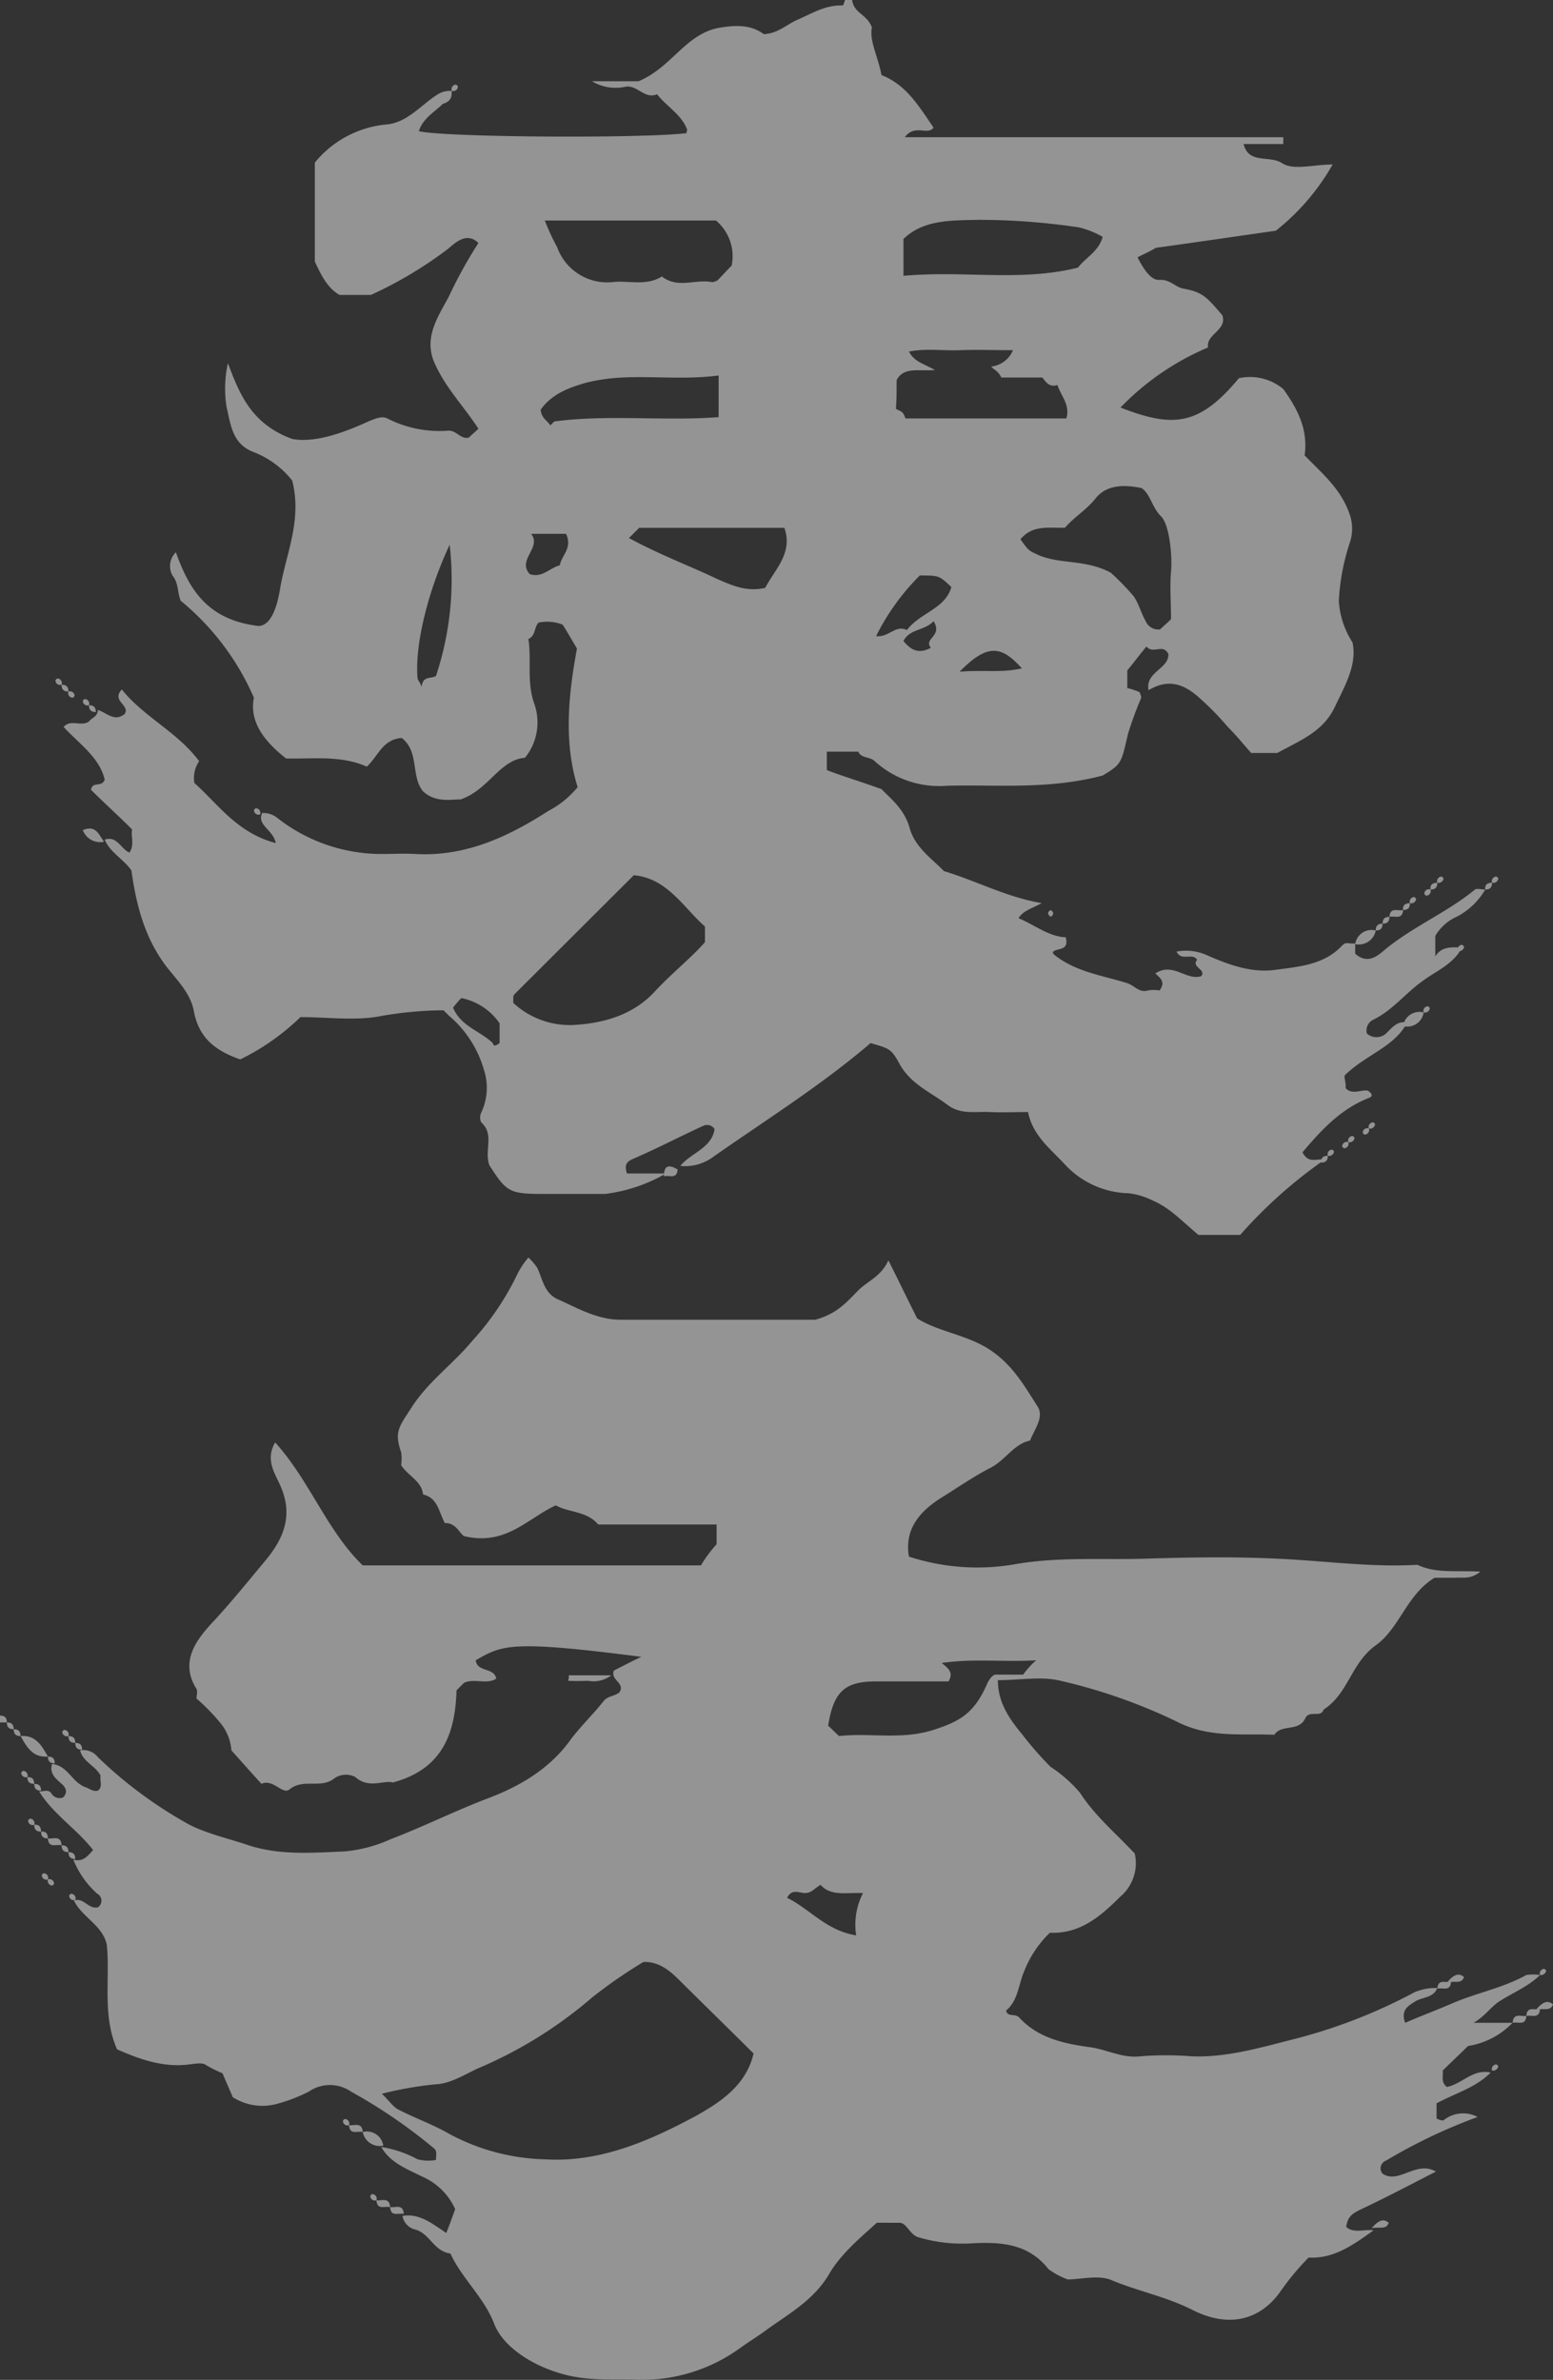 <svg xmlns="http://www.w3.org/2000/svg" xmlns:xlink="http://www.w3.org/1999/xlink" width="188" height="288" viewBox="0 0 188 288">
  <rect x="0" y="0" width="188" height="288" fill="#333333" stroke="none"/>
  <defs>
    <clipPath id="clip-path">
      <rect id="長方形_53" data-name="長方形 53" width="188" height="288" fill="none"/>
    </clipPath>
  </defs>
  <g id="logo" opacity="0.677">
    <g id="グループ_75" data-name="グループ 75" clip-path="url(#clip-path)">
      <g id="グループ_74" data-name="グループ 74">
        <g id="グループ_73" data-name="グループ 73" clip-path="url(#clip-path)">
          <g id="グループ_72" data-name="グループ 72" opacity="0.7">
            <g id="グループ_71" data-name="グループ 71">
              <g id="グループ_70" data-name="グループ 70" clip-path="url(#clip-path)">
                <path id="パス_660" data-name="パス 660" d="M0,165.494c.58,0,.829.248.829.827H0Z" transform="translate(0 42.118)" fill="#fff"/>
                <path id="パス_661" data-name="パス 661" d="M5.29,169.951c-1.823.166-2.569-1.157-3.314-2.479,1.823-.164,2.568,1.157,3.314,2.479" transform="translate(0.51 42.618)" fill="#fff"/>
                <path id="パス_662" data-name="パス 662" d="M54.743,161.609H59.88a3.487,3.487,0,0,1-2.817.661,23.265,23.265,0,0,1-2.4,0,1.6,1.6,0,0,0,.083-.661" transform="translate(14.111 41.129)" fill="#fff"/>
                <path id="パス_663" data-name="パス 663" d="M34.9,205.672a2,2,0,0,1,2.486,1.652,2.107,2.107,0,0,1-2.486-1.652" transform="translate(9.01 52.335)" fill="#fff"/>
                <path id="パス_664" data-name="パス 664" d="M137.489,97.669A2,2,0,0,1,135,99.321a2,2,0,0,1,2.487-1.652" transform="translate(34.852 24.849)" fill="#fff"/>
                <path id="パス_665" data-name="パス 665" d="M130.393,91.419a2,2,0,0,1,2.486-1.652,2.088,2.088,0,0,1-2.486,1.652" transform="translate(33.662 22.838)" fill="#fff"/>
                <path id="パス_666" data-name="パス 666" d="M10.537,81.525a2.247,2.247,0,0,1-2.569-1.405c1.575-.66,1.906.5,2.569,1.405" transform="translate(2.057 20.341)" fill="#fff"/>
                <path id="パス_667" data-name="パス 667" d="M37.877,213.084c-.663-.166-1.574.413-1.657-.827.663.083,1.574-.413,1.657.827" transform="translate(9.35 54.011)" fill="#fff"/>
                <path id="パス_668" data-name="パス 668" d="M133.686,88.612c.083-1.239.994-.661,1.657-.827-.083,1.239-1.077.661-1.657.827" transform="translate(34.512 22.341)" fill="#fff"/>
                <path id="パス_669" data-name="パス 669" d="M65.537,112.884c-.083,1.239-.994.661-1.657.827,0-1.405.663-1.405,1.657-.827" transform="translate(16.491 28.636)" fill="#fff"/>
                <path id="パス_670" data-name="パス 670" d="M138.3,192c.083-1.239.994-.661,1.657-.827-.083,1.239-1.077.661-1.657.827" transform="translate(35.702 48.654)" fill="#fff"/>
                <path id="パス_671" data-name="パス 671" d="M147.779,194.071c.911-1.074,1.491-1.157,2.071-.661-.331.91-1.077.413-2.071.661" transform="translate(38.15 49.148)" fill="#fff"/>
                <path id="パス_672" data-name="パス 672" d="M146.857,194.638c.083-1.239.994-.661,1.657-.827-.083,1.239-1.077.661-1.657.827" transform="translate(37.912 49.324)" fill="#fff"/>
                <path id="パス_673" data-name="パス 673" d="M147.2,194.476c-.083,1.239-.994.661-1.657.827.083-1.239.994-.744,1.657-.827" transform="translate(37.572 49.486)" fill="#fff"/>
                <path id="パス_674" data-name="パス 674" d="M35.243,205.84c-.663-.166-1.574.413-1.657-.827.663.083,1.574-.413,1.657.827" transform="translate(8.67 52.168)" fill="#fff"/>
                <path id="パス_675" data-name="パス 675" d="M139.218,191.436c.911-1.074,1.491-1.157,2.071-.661-.331.909-1.077.413-2.071.661" transform="translate(35.94 48.478)" fill="#fff"/>
                <path id="パス_676" data-name="パス 676" d="M131.973,215.144c.911-1.074,1.491-1.157,2.071-.661-.331.91-1.077.413-2.071.661" transform="translate(34.07 54.511)" fill="#fff"/>
                <path id="パス_677" data-name="パス 677" d="M39.194,213.742c-.663-.166-1.574.413-1.657-.827.663.083,1.574-.413,1.657.827" transform="translate(9.69 54.179)" fill="#fff"/>
                <path id="パス_678" data-name="パス 678" d="M6.267,178.18c-.663-.166-1.574.413-1.657-.827.663.083,1.574-.413,1.657.827" transform="translate(1.19 45.128)" fill="#fff"/>
                <path id="パス_679" data-name="パス 679" d="M2.787,171.572a.561.561,0,0,1-.746-.5.374.374,0,0,1,.249-.248.559.559,0,0,1,.5.744" transform="translate(0.527 43.475)" fill="#fff"/>
                <path id="パス_680" data-name="パス 680" d="M2.634,171.421c.58,0,.829.248.829.827-.58,0-.829-.248-.829-.827" transform="translate(0.68 43.626)" fill="#fff"/>
                <path id="パス_681" data-name="パス 681" d="M3.293,172.079c.58,0,.829.248.829.827-.58,0-.829-.248-.829-.827" transform="translate(0.85 43.794)" fill="#fff"/>
                <path id="パス_682" data-name="パス 682" d="M3.446,176.182a.56.56,0,0,1-.746-.5.374.374,0,0,1,.249-.248.559.559,0,0,1,.5.744" transform="translate(0.697 44.649)" fill="#fff"/>
                <path id="パス_683" data-name="パス 683" d="M4.121,176.859c-.58,0-.829-.248-.829-.827.58-.082.829.248.829.827" transform="translate(0.85 44.797)" fill="#fff"/>
                <path id="パス_684" data-name="パス 684" d="M4.78,177.518c-.58,0-.829-.248-.829-.827.58-.082.829.248.829.827" transform="translate(1.02 44.964)" fill="#fff"/>
                <path id="パス_685" data-name="パス 685" d="M43.468,8.91a.559.559,0,0,1,.5-.744.374.374,0,0,1,.249.248.56.56,0,0,1-.746.5" transform="translate(11.216 2.078)" fill="#fff"/>
                <path id="パス_686" data-name="パス 686" d="M5.927,178.006c.58,0,.829.248.829.827-.58,0-.829-.248-.829-.827" transform="translate(1.53 45.302)" fill="#fff"/>
                <path id="パス_687" data-name="パス 687" d="M6.585,178.665c.58,0,.829.248.829.827-.58,0-.829-.248-.829-.827" transform="translate(1.7 45.47)" fill="#fff"/>
                <path id="パス_688" data-name="パス 688" d="M4.763,181.45a.56.56,0,0,1-.746-.5.374.374,0,0,1,.249-.248.559.559,0,0,1,.5.744" transform="translate(1.037 45.989)" fill="#fff"/>
                <path id="パス_689" data-name="パス 689" d="M4.614,181.3a.56.56,0,0,1,.746.5.374.374,0,0,1-.249.248.587.587,0,0,1-.5-.744" transform="translate(1.186 46.136)" fill="#fff"/>
                <path id="パス_690" data-name="パス 690" d="M7.244,168.128c.58,0,.829.248.829.827-.58,0-.829-.248-.829-.827" transform="translate(1.87 42.788)" fill="#fff"/>
                <path id="パス_691" data-name="パス 691" d="M7.4,183.426a.56.56,0,0,1-.746-.5.374.374,0,0,1,.249-.248.559.559,0,0,1,.5.744" transform="translate(1.717 46.492)" fill="#fff"/>
                <path id="パス_692" data-name="パス 692" d="M5.927,66.053c.58,0,.829.248.829.827-.58,0-.829-.248-.829-.827" transform="translate(1.53 16.81)" fill="#fff"/>
                <path id="パス_693" data-name="パス 693" d="M148.178,190.67a.559.559,0,0,1,.5-.744.374.374,0,0,1,.249.248.667.667,0,0,1-.746.5" transform="translate(38.248 48.336)" fill="#fff"/>
                <path id="パス_694" data-name="パス 694" d="M6.589,66.715a.56.56,0,0,1,.746.5.374.374,0,0,1-.249.248.559.559,0,0,1-.5-.744" transform="translate(1.696 16.974)" fill="#fff"/>
                <path id="パス_695" data-name="パス 695" d="M8.714,68.18a.56.56,0,0,1-.746-.5.374.374,0,0,1,.249-.248.559.559,0,0,1,.5.744" transform="translate(2.057 17.162)" fill="#fff"/>
                <path id="パス_696" data-name="パス 696" d="M9.39,68.855c-.58,0-.829-.248-.829-.827.58,0,.829.248.829.827" transform="translate(2.21 17.313)" fill="#fff"/>
                <path id="パス_697" data-name="パス 697" d="M25.178,78.716a.56.56,0,0,1-.746-.5.374.374,0,0,1,.249-.248.559.559,0,0,1,.5.744" transform="translate(6.307 19.844)" fill="#fff"/>
                <path id="パス_698" data-name="パス 698" d="M138.3,85.3a.559.559,0,0,1,.5-.744.374.374,0,0,1,.249.248.606.606,0,0,1-.746.5" transform="translate(35.698 21.52)" fill="#fff"/>
                <path id="パス_699" data-name="パス 699" d="M143.568,199.89a.559.559,0,0,1,.5-.744.374.374,0,0,1,.249.248.667.667,0,0,1-.746.5" transform="translate(37.058 50.682)" fill="#fff"/>
                <path id="パス_700" data-name="パス 700" d="M33.739,205.158a.56.56,0,0,1-.746-.5.374.374,0,0,1,.249-.248.559.559,0,0,1,.5.744" transform="translate(8.517 52.023)" fill="#fff"/>
                <path id="パス_701" data-name="パス 701" d="M143.568,85.3a.559.559,0,0,1,.5-.744.374.374,0,0,1,.249.248.606.606,0,0,1-.746.5" transform="translate(37.058 21.52)" fill="#fff"/>
                <path id="パス_702" data-name="パス 702" d="M138.469,85.151c0,.578-.249.827-.829.827-.082-.578.249-.827.829-.827" transform="translate(35.529 21.671)" fill="#fff"/>
                <path id="パス_703" data-name="パス 703" d="M143.737,85.151c0,.578-.249.827-.829.827-.082-.578.249-.827.829-.827" transform="translate(36.889 21.671)" fill="#fff"/>
                <path id="パス_704" data-name="パス 704" d="M36.373,212.4a.561.561,0,0,1-.746-.5.374.374,0,0,1,.249-.248.559.559,0,0,1,.5.744" transform="translate(9.197 53.866)" fill="#fff"/>
                <path id="パス_705" data-name="パス 705" d="M137.79,85.813a.559.559,0,0,1-.5.744.374.374,0,0,1-.249-.248.56.56,0,0,1,.746-.5" transform="translate(35.379 21.834)" fill="#fff"/>
                <path id="パス_706" data-name="パス 706" d="M135.665,87.277a.559.559,0,0,1,.5-.744.374.374,0,0,1,.249.248.606.606,0,0,1-.746.5" transform="translate(35.017 22.022)" fill="#fff"/>
                <path id="パス_707" data-name="パス 707" d="M135.834,87.126c0,.578-.249.827-.829.827-.082-.578.249-.827.829-.827" transform="translate(34.849 22.173)" fill="#fff"/>
                <path id="パス_708" data-name="パス 708" d="M101.152,87.785c.413.248.413.578,0,.827-.415-.331-.415-.578,0-.827" transform="translate(26.033 22.341)" fill="#fff"/>
                <path id="パス_709" data-name="パス 709" d="M133.027,89.27c0-.578.249-.827.829-.827,0,.578-.249.827-.829.827" transform="translate(34.342 22.509)" fill="#fff"/>
                <path id="パス_710" data-name="パス 710" d="M132.369,89.929c0-.578.249-.827.829-.827,0,.578-.249.827-.829.827" transform="translate(34.172 22.676)" fill="#fff"/>
                <path id="パス_711" data-name="パス 711" d="M140.275,91.887a.559.559,0,0,1,.5-.744.374.374,0,0,1,.249.248.606.606,0,0,1-.746.5" transform="translate(36.208 23.196)" fill="#fff"/>
                <path id="パス_712" data-name="パス 712" d="M136.983,97.814a.558.558,0,0,1,.5-.744.374.374,0,0,1,.249.248.605.605,0,0,1-.745.5" transform="translate(35.358 24.704)" fill="#fff"/>
                <path id="パス_713" data-name="パス 713" d="M131.714,109.01a.559.559,0,0,1,.5-.744.374.374,0,0,1,.249.248.606.606,0,0,1-.746.5" transform="translate(33.997 27.553)" fill="#fff"/>
                <path id="パス_714" data-name="パス 714" d="M131.863,108.863a.559.559,0,0,1-.5.744.374.374,0,0,1-.249-.248.56.56,0,0,1,.746-.5" transform="translate(33.849 27.7)" fill="#fff"/>
                <path id="パス_715" data-name="パス 715" d="M129.887,110.18a.559.559,0,0,1-.5.744.374.374,0,0,1-.249-.248.56.56,0,0,1,.746-.5" transform="translate(33.339 28.035)" fill="#fff"/>
                <path id="パス_716" data-name="パス 716" d="M127.763,111.644a.559.559,0,0,1,.5-.744.374.374,0,0,1,.249.248.606.606,0,0,1-.746.5" transform="translate(32.978 28.224)" fill="#fff"/>
                <path id="パス_717" data-name="パス 717" d="M129.738,110.327a.559.559,0,0,1,.5-.744.374.374,0,0,1,.249.248.606.606,0,0,1-.746.5" transform="translate(33.487 27.889)" fill="#fff"/>
                <path id="パス_718" data-name="パス 718" d="M127.929,111.493c0,.578-.249.827-.829.827,0-.578.249-.827.829-.827" transform="translate(32.812 28.375)" fill="#fff"/>
                <path id="パス_719" data-name="パス 719" d="M.659,166.153c.58,0,.829.248.829.827-.58,0-.829-.248-.829-.827" transform="translate(0.17 42.285)" fill="#fff"/>
                <path id="パス_720" data-name="パス 720" d="M1.317,166.811c.58,0,.829.248.829.827-.58,0-.829-.248-.829-.827" transform="translate(0.34 42.453)" fill="#fff"/>
                <path id="パス_721" data-name="パス 721" d="M6.738,167.621a.56.56,0,0,1-.746-.5.374.374,0,0,1,.249-.248.559.559,0,0,1,.5.744" transform="translate(1.547 42.47)" fill="#fff"/>
                <path id="パス_722" data-name="パス 722" d="M6.585,167.47c.58,0,.829.248.829.827-.58,0-.829-.248-.829-.827" transform="translate(1.7 42.621)" fill="#fff"/>
                <path id="パス_723" data-name="パス 723" d="M6.08,66.2a.56.56,0,0,1-.746-.5.374.374,0,0,1,.249-.248.559.559,0,0,1,.5.744" transform="translate(1.377 16.659)" fill="#fff"/>
                <path id="パス_724" data-name="パス 724" d="M4.61,169.445c.58,0,.829.248.829.827-.58,0-.829-.248-.829-.827" transform="translate(1.19 43.123)" fill="#fff"/>
                <path id="パス_725" data-name="パス 725" d="M174.571,111.034a8.52,8.52,0,0,0,3.646-3.387c-.415,0-1-.166-1.243,0-3.315,2.726-7.292,4.378-10.689,7.1-.828.661-2.154,2.149-3.811.661v-1.239c-.828.083-1.077-.247-1.574.248-2.237,2.4-5.3,2.562-8.286,2.974-2.817.33-5.468-.661-7.954-1.735a6.156,6.156,0,0,0-3.811-.5c.58,1.239,1.906.083,2.486.991-.746.908,1.16,1.157.5,1.983-1.823.578-3.4-1.735-5.552-.331.5.5,1.326.991.5,2.065a4.028,4.028,0,0,0-1.409,0c-1.077.331-1.657-.66-2.569-.908-2.9-.908-6.048-1.322-8.616-3.3-.332-.248-.415-.413-.166-.578.58-.331,1.823-.083,1.408-1.652-2.071-.083-3.728-1.488-5.717-2.313.58-.91,1.575-1.157,2.817-1.818-4.308-.744-7.788-2.643-11.848-3.883-1.326-1.405-3.48-2.809-4.143-5.2s-2.485-3.718-3.4-4.709c-2.734-.991-4.971-1.652-6.628-2.313v-2.23h3.811c.332.827,1.409.578,1.989,1.157a11.59,11.59,0,0,0,8.7,2.974c6.131-.166,12.262.5,18.891-1.239,2.319-1.4,2.237-1.487,3.065-5.039a45.1,45.1,0,0,1,1.574-4.3c.083-.166-.082-.5-.165-.744a7.628,7.628,0,0,0-1.492-.5V81.127c.829-.991,1.492-1.9,2.32-2.89.829.991,1.989-.414,2.652.908.082,1.818-2.817,2.148-2.4,4.378,2.485-1.487,4.391-.661,6.131.91a35.317,35.317,0,0,1,3.48,3.551c1.077,1.075,2.071,2.313,2.817,3.14h3.149c3.065-1.652,5.551-2.643,6.959-5.535,1.243-2.644,2.735-5.122,2.155-7.849a10.384,10.384,0,0,1-1.657-5.039,26.919,26.919,0,0,1,1.408-7.27,5.308,5.308,0,0,0-.166-3.387c-1.077-2.974-3.314-4.792-5.385-6.94.5-3.387-1.16-6.03-2.569-8.014a6.28,6.28,0,0,0-5.385-1.321c-4.806,5.782-7.954,6.03-14.334,3.551a31.961,31.961,0,0,1,10.6-7.27c-.248-1.652,2.32-2.065,1.74-3.883-1.9-2.23-2.4-2.809-4.64-3.223-1.077-.164-1.657-1.155-2.983-1.074-.994.083-1.9-1.238-2.651-2.726.58-.33,1.243-.578,2.237-1.157,4.226-.578,9.28-1.321,14.5-2.065a27.493,27.493,0,0,0,6.877-8.014c-2.4,0-4.723.744-6.131-.166-1.492-.991-4.06.166-4.64-2.313h4.8v-.825h-45.82c1.243-1.652,2.735-.166,3.48-1.157-1.74-2.562-3.314-5.2-6.3-6.362-.414-2.23-1.491-4.131-1.16-5.783-.662-1.652-2.154-1.652-2.4-3.3h-.829c-.083,0-.166.661-.331.661-2.072-.083-3.729.991-5.469,1.735-1.326.578-2.32,1.652-4.06,1.735-1.657-1.239-3.645-1.075-5.551-.744-3.977.825-5.634,4.791-9.611,6.444H70.09a5.514,5.514,0,0,0,4.06.66c1.408-.247,2.319,1.571,3.811.91,1.16,1.487,2.983,2.478,3.646,4.3a3.577,3.577,0,0,0-.083.414c-5.552.66-29.581.5-32.4-.248.5-1.569,1.906-2.313,2.9-3.3,1.077-.331,1.077-.91,1.077-1.569a2.9,2.9,0,0,0-1.822.5c-1.906,1.238-3.563,3.3-5.966,3.551a12.7,12.7,0,0,0-8.783,4.627V31.641c.829,1.818,1.575,3.223,2.983,4.048h3.811a49.129,49.129,0,0,0,9.28-5.535c.746-.578,2.237-2.23,3.729-.744a54.807,54.807,0,0,0-3.563,6.444c-1.16,2.23-2.983,4.709-1.906,7.683,1.243,3.14,3.646,5.536,5.469,8.345-.415.413-.829.743-1.16,1.074-1.077.247-1.492-.991-2.652-.827a13.84,13.84,0,0,1-7.208-1.487c-.663-.33-1.409,0-2.237.33-3.231,1.488-6.628,2.644-9.28,2.149-4.971-1.818-6.38-5.453-7.788-9.17a14.3,14.3,0,0,0-.166,5.286c.5,2.066.663,4.462,3.231,5.453a11.011,11.011,0,0,1,4.723,3.47c1.243,4.874-.828,9-1.491,13.219-.332,1.9-1,4.3-2.569,4.378-6.3-.744-8.451-4.544-10.025-8.922a2.336,2.336,0,0,0-.414,2.809c.745.908.579,1.982.994,3.056a31.259,31.259,0,0,1,8.865,11.732c-.58,2.892,1.243,5.286,3.894,7.353,3.232.083,6.629-.414,9.777.991,1.409-1.322,1.906-3.3,4.226-3.47,2.154,1.652,1.077,4.627,2.568,6.444,1.492,1.4,3.315.991,4.557.991,3.4-1.157,4.723-4.792,7.789-5.039a6.77,6.77,0,0,0,1.16-6.444c-.994-2.726-.332-5.369-.746-7.931.912-.413.663-1.4,1.243-1.982a5.062,5.062,0,0,1,2.9.247c.5.744.994,1.652,1.74,2.892-.994,5.371-1.657,11.235.083,16.771a11.467,11.467,0,0,1-3.563,2.892c-4.889,3.139-10.026,5.535-16.074,5.2-1.408-.082-2.734,0-4.143,0a20.451,20.451,0,0,1-12.594-4.378,2.661,2.661,0,0,0-1.822-.578c-.663,1.488,1.325,1.983,1.657,3.636-4.723-1.239-7.043-4.792-9.86-7.27a3.613,3.613,0,0,1,.58-2.644c-2.652-3.553-6.629-5.288-9.363-8.675-1.325,1.405,1.077,1.9.332,2.974-1.243.991-2.155-.166-3.232-.5,0,.827-.828.991-1.077,1.405-.994.66-2.237-.331-3.065.66,1.9,2.066,4.308,3.636,4.971,6.362-.332.992-1.492.166-1.657,1.239,1.574,1.569,3.314,3.14,4.971,4.792-.166.908.331,1.9-.331,2.809-1.077-.5-1.492-2.066-2.983-1.569.663,1.569,2.237,2.312,3.231,3.717.58,4.131,1.574,8.179,4.309,11.731,1.242,1.571,2.817,3.14,3.231,5.2.58,3.3,2.569,4.875,5.634,5.949a28.276,28.276,0,0,0,7.291-5.122c3.4,0,6.8.5,9.943-.166a46.166,46.166,0,0,1,7.374-.661l.663.661A13.4,13.4,0,0,1,57,129.458a7.018,7.018,0,0,1-.332,5.2,1.391,1.391,0,0,0,0,1.157c1.657,1.487.332,3.387.994,5.2,2.072,3.223,2.4,3.47,6.546,3.47h7.457a19.454,19.454,0,0,0,7.374-2.478H74.315c-.248-.827-.248-1.322.663-1.735,2.9-1.239,5.717-2.727,8.617-4.048a1.065,1.065,0,0,1,1.326.413c-.332,2.313-2.9,2.892-4.143,4.461a5.761,5.761,0,0,0,4.06-1.157c6.38-4.461,13.091-8.675,18.974-13.714,2.237.661,2.485.661,3.48,2.479,1.325,2.479,3.811,3.47,5.882,5.039,1.575,1.157,3.314.744,5.054.827,1.492.083,2.983,0,4.64,0,.58,2.892,2.735,4.461,4.557,6.443a10.844,10.844,0,0,0,7.623,3.387,8.972,8.972,0,0,1,2.983.91c2.071.908,3.48,2.478,5.468,4.131h5.054a57,57,0,0,1,10.192-9.088c-.829-.248-1.906.578-2.652-.91,2.237-2.643,4.64-5.288,8.12-6.609.331-.166.414-.414-.166-.827-.663-.247-1.9.578-2.734-.33.083-.661-.248-1.322-.083-1.569,2.652-2.562,5.966-3.388,7.54-6.362-1.077-.248-1.74.5-2.4,1.157a1.74,1.74,0,0,1-2.485.164,1.435,1.435,0,0,1,.745-1.652c2.4-1.157,3.977-3.3,6.132-4.791,1.574-1.157,3.645-1.983,4.639-3.965-1.077,0-2.4-.248-3.231,1.074v-2.479a5.769,5.769,0,0,1,2.4-2.23M111.1,78.4c-1.574.827-2.486.166-3.314-.825.745-1.488,2.568-1.239,3.645-2.4,1.16,1.818-1.242,2.065-.331,3.222m3.48,2.892c3.48-3.553,5.137-3.056,7.54-.413-2.4.578-4.557.166-7.54.413m22.039-22.223c1.077.744,1.243,2.313,2.32,3.387,1.077.991,1.409,4.958,1.243,6.691-.166,1.9,0,3.8,0,5.783-.5.5-.994.91-1.326,1.239a1.641,1.641,0,0,1-1.74-.991c-.58-.991-.828-2.148-1.491-3.057a30.2,30.2,0,0,0-2.734-2.809c-3.066-1.652-6.131-.991-8.783-2.148-.994-.5-1.077-.33-2.154-1.9,1.491-1.818,3.563-1.321,5.385-1.4,1.16-1.322,2.569-2.148,3.646-3.47,1.243-1.652,3.314-1.818,5.634-1.322M107.789,28.915c2.485-2.4,5.965-2.23,9.2-2.313a82.939,82.939,0,0,1,12.014.91,10.623,10.623,0,0,1,2.9,1.155c-.5,1.818-2.155,2.562-2.983,3.718-6.96,1.735-13.671.33-21.128.991Zm-.829,17.1c.829-1.652,2.652-1.074,4.64-1.239-1.491-.825-2.486-.991-3.148-2.23,2.071-.413,4.142-.083,6.131-.166,2.071-.082,4.143,0,6.463,0a3.25,3.25,0,0,1-2.652,1.983c.5.5.829.5,1.243,1.322h4.971c.58.825,1,1.157,1.823.908.414,1.322,1.574,2.4,1.077,4.048H108.037c-.331-.827-.331-.744-1.16-1.157.083-1.074.083-2.23.083-3.47m2.817,23.628c2.32,0,2.32,0,3.812,1.4-.746,2.644-3.729,3.057-5.386,5.2-1.409-.661-2.154.908-3.728.744a27.779,27.779,0,0,1,5.3-7.353M51.2,81.788c-.58.414-1.575-.083-1.74,1.322-.249-.661-.5-.827-.5-1.074-.332-4.3,1.408-10.823,3.894-16.11A36.953,36.953,0,0,1,51.2,81.788m7.7,44.447c-.828.578-.663.166-.911-.083-1.492-1.4-3.811-1.982-4.723-4.213a12.34,12.34,0,0,1,.994-1.157,7.363,7.363,0,0,1,4.64,3.057ZM85.086,26.684a5.64,5.64,0,0,1,1.906,5.452c-.58.578-1.16,1.239-1.74,1.818-.248.083-.5.248-.746.166-1.988-.33-4.059.825-5.965-.661-1.823,1.157-3.894.5-5.8.661a6.436,6.436,0,0,1-6.877-4.214,25.361,25.361,0,0,1-1.491-3.222ZM66.194,68.405c-1.242.33-2.154,1.569-3.645,1.074-1.574-1.735,1.491-3.222.166-4.875h4.225c.829,1.735-.58,2.644-.746,3.8m-.5-17.432c-.248,0-.414.331-.662.5-.332-.577-1.078-.825-1.16-1.9,1.242-1.735,3.065-2.562,5.385-3.223,5.3-1.4,10.357-.164,16.157-.908v5.039c-6.629.5-13.174-.33-19.72.5m18.063,63.036c-1.657,1.9-4.06,3.8-6.049,5.948-2.568,2.809-6.048,3.8-9.445,4.048a10.056,10.056,0,0,1-7.706-2.643v-.744a.624.624,0,0,1,.166-.33l14.417-14.375c4.06.33,6.131,4.048,8.617,6.2v1.9m7.291-42.877c-2.237.5-3.894-.248-5.8-1.074-3.48-1.652-7.043-2.974-10.688-4.957q.621-.621,1.243-1.239H93.372c1.077,3.056-1.16,5.039-2.32,7.27" transform="translate(1.581)" fill="#fff"/>
                <path id="パス_726" data-name="パス 726" d="M182.143,213.917H177.42c1.409-.827,2.071-1.9,3.066-2.562,1.657-1.074,3.562-1.818,4.971-3.222a5.527,5.527,0,0,0-1.657,0c-2.817,1.569-5.966,2.148-8.866,3.387-1.9.827-3.894,1.569-5.8,2.4-.58-1.569.414-2.066,1.16-2.562.911-.578,2.237-.413,2.734-1.652a6.635,6.635,0,0,0-2.734.5,64.69,64.69,0,0,1-15,5.783c-3.894.991-7.871,2.148-12.014,1.983a38.924,38.924,0,0,0-6.214,0c-2.072.247-3.9-.744-5.883-1.074-3.149-.414-6.463-1.074-8.783-3.636-.5-.5-1.408,0-1.574-.827,1.491-1.238,1.491-3.222,2.237-4.874a12.979,12.979,0,0,1,3.066-4.544c3.645.166,6.131-1.983,8.534-4.378a5.3,5.3,0,0,0,1.74-5.2c-2.32-2.479-4.806-4.544-6.629-7.353a16.414,16.414,0,0,0-3.562-3.14,40.668,40.668,0,0,1-3.4-3.883c-1.575-1.9-2.983-3.883-2.983-6.609,2.734,0,5.3-.5,7.622.082a66.392,66.392,0,0,1,14.086,4.958c3.894,1.982,7.788,1.4,11.765,1.569.829-1.322,2.983-.33,3.729-1.982.5-1.075,1.9,0,2.237-1.075,2.983-1.9,3.314-5.618,6.3-7.765,2.9-2.065,3.728-6.113,7.125-8.179h2.569c.828-.082,1.74.248,2.983-.743-2.9-.166-5.386.247-7.623-.827-5.717.331-11.351-.5-17.068-.744-5.22-.247-10.523-.164-15.743,0-5.3.166-10.522-.247-15.825.661a26.653,26.653,0,0,1-12.925-.908c-.58-3.387,1.408-5.535,3.894-7.105,1.988-1.238,3.894-2.56,5.965-3.634,1.823-.91,2.817-2.892,4.806-3.3.5-1.322,1.74-2.81.911-4.131-1.491-2.313-2.817-4.709-5.3-6.527-2.9-2.148-6.546-2.4-9.28-4.131-1.16-2.312-2.154-4.378-3.48-7.021-.911,1.982-2.486,2.478-3.646,3.634-1.325,1.322-2.485,2.809-5.219,3.553H74.182c-2.817,0-5.22-1.4-7.623-2.478-1.657-.744-1.823-2.4-2.486-3.8A7.7,7.7,0,0,0,63,121.305a10.335,10.335,0,0,0-1.325,1.983,33.211,33.211,0,0,1-5.469,8.1c-2.32,2.809-5.385,4.957-7.374,8.1-1.574,2.4-2.071,2.974-1.243,5.371a4.974,4.974,0,0,1,0,1.569c.829,1.322,2.486,1.9,2.652,3.553,1.822.413,1.9,2.148,2.651,3.47,1.326-.083,1.823,1.322,2.32,1.569,5.054,1.239,7.788-2.23,11.1-3.717,1.658.908,3.729.661,5.137,2.313H85.781V156a16.569,16.569,0,0,0-1.9,2.562H42.944c-4.308-4.131-6.462-10.327-10.6-14.871-1.243,2.065,0,3.8.58,5.122,1.74,3.8.331,6.691-1.906,9.336-2.071,2.478-4.06,4.957-6.3,7.353-1.9,2.065-3.977,4.709-1.9,8.014.165.33,0,.825,0,1.157a24.37,24.37,0,0,1,2.9,2.973,5.875,5.875,0,0,1,1.326,3.306c1.492,1.652,2.569,2.892,3.646,4.048,1.408-.661,2.568,1.4,3.4.66,1.657-1.321,3.728-.082,5.3-1.238a2.447,2.447,0,0,1,2.651-.248c1.657,1.487,3.48.33,4.557.661,6.131-1.652,7.54-6.113,7.7-11.154l.912-.908c1.243-.578,2.734.248,3.894-.5-.249-1.405-2.32-.744-2.486-2.23,3.232-1.818,4.06-2.479,20.051-.413-1.243.578-2.32,1.157-3.314,1.652-.5,1.157,1.409,1.487.663,2.643-.58.5-1.491.413-1.989,1.157-1.325,1.652-2.9,3.139-4.142,4.874-2.486,3.306-5.966,5.37-9.943,6.857-3.894,1.488-7.7,3.387-11.6,4.875a17.34,17.34,0,0,1-5.551,1.487c-3.894.166-7.871.5-11.682-.743-2.652-.91-5.552-1.488-7.872-2.892a52.221,52.221,0,0,1-10.357-7.767,2.219,2.219,0,0,0-2.154-.825c.332,1.4,1.823,1.817,2.486,3.056-.166.578.331,1.322-.332,1.818-.58.166-.994-.247-1.491-.413-1.657-.578-2.154-2.644-4.06-2.809-.331,1.157.414,1.735,1.16,2.4.58.5.746,1.074.166,1.652a1.151,1.151,0,0,1-1.409-.5c-.414-.578-.994-.166-1.491-.248,1.74,2.809,4.557,4.544,6.545,7.105-.662.743-1.242,1.487-2.4,1.155a11.011,11.011,0,0,0,2.9,4.131.966.966,0,0,1,.082,1.652c-1.16.248-1.74-1.238-2.9-.825,1,2.065,3.48,2.974,3.978,5.369.414,4.131-.58,8.509,1.242,12.64,2.817,1.239,5.634,2.23,8.783,1.818.663-.083,1.574-.248,1.989.083a14.711,14.711,0,0,0,1.988.991c.414.991.829,1.9,1.243,2.892a6.654,6.654,0,0,0,5.3.827,20.046,20.046,0,0,0,3.894-1.488,4.5,4.5,0,0,1,5.137,0,63.324,63.324,0,0,1,10.025,6.857c.415.331.249.744.249,1.405a5.17,5.17,0,0,1-2.237-.083,13.813,13.813,0,0,0-4.392-1.488c1.078,1.9,3.066,2.644,4.889,3.553a7.8,7.8,0,0,1,4.06,3.965c-.5,1.405-.746,2.066-1.077,2.892-1.823-1.239-3.315-2.4-5.3-2.065a2.033,2.033,0,0,0,1.574,1.652c1.74.5,2.237,2.643,4.226,2.892,1.408,3.057,4.06,5.288,5.3,8.509,1.16,2.974,4.889,5.122,8.12,6.03,3.066.91,6.132.661,9.2.744a20.243,20.243,0,0,0,12.511-3.883c.912-.661,1.989-1.322,2.9-1.983,2.817-2.065,5.966-3.717,7.871-7.021,1.409-2.4,3.9-4.462,5.717-6.114H107.9c.911,0,1.16,1.322,2.237,1.735a18.648,18.648,0,0,0,6.711.744c3.48-.166,6.711.083,9.114,3.14a9.383,9.383,0,0,0,2.32,1.238c1.574,0,3.729-.578,5.3.083,3.148,1.322,6.545,1.983,9.694,3.553,4.474,2.313,8.368,1.322,10.854-2.313a31.185,31.185,0,0,1,3.314-3.965c3.149.166,5.551-1.652,7.871-3.3-1.077-.166-2.4.413-3.314-.413.166-1.322.829-1.653,1.823-2.149,2.983-1.4,5.965-2.974,9.031-4.544-2.4-1.4-4.474,1.569-6.463.248a.99.99,0,0,1,.415-1.569,65.147,65.147,0,0,1,11.1-5.288,3.758,3.758,0,0,0-4.143.413,1.409,1.409,0,0,1-.828-.247v-1.818c2.486-1.322,4.723-1.9,6.545-3.718-2.154-.5-3.479,1.405-5.3,1.735-.746-.578-.415-1.321-.5-1.982.994-.992,2.071-1.983,3.065-2.974a9.486,9.486,0,0,0,5.386-2.809m-99.1,11.4c-5.551,2.974-11.517,5.535-18.062,5.122a25.753,25.753,0,0,1-11.517-3.057c-1.989-1.157-4.143-1.9-6.214-2.974-.663-.33-1.16-1.157-1.989-1.9a43.142,43.142,0,0,1,6.629-1.157c1.657-.083,3.4-1.157,4.971-1.9A52.315,52.315,0,0,0,70.7,210.86a58.683,58.683,0,0,1,6.214-4.3c1.74-.083,3.066.908,4.308,2.148,2.983,2.974,6.049,5.949,9.032,8.922-.912,3.965-4.226,6.032-7.209,7.684m19.637-21.976c-3.646-.578-5.634-3.222-8.369-4.544.58-1.157,1.492-.578,2.155-.578.828,0,1.16-.578,1.9-.991,1.243,1.405,3.066.91,5.137.991a8.345,8.345,0,0,0-.828,5.122m15.908-30.567c-1.574,3.636-3.231,4.627-6.546,5.7-3.894,1.239-7.7.33-11.434.744-.58-.5-.911-.91-1.325-1.239.663-4.131,1.988-5.37,5.8-5.37h8.782c.58-1.074.083-1.487-.828-2.23,3.894-.578,7.374-.083,11.434-.33a9.936,9.936,0,0,0-1.575,1.735h-3.314c-.414,0-.828.661-.994.991" transform="translate(0.969 30.872)" fill="#fff"/>
              </g>
            </g>
          </g>
        </g>
      </g>
    </g>
  </g>
</svg>
